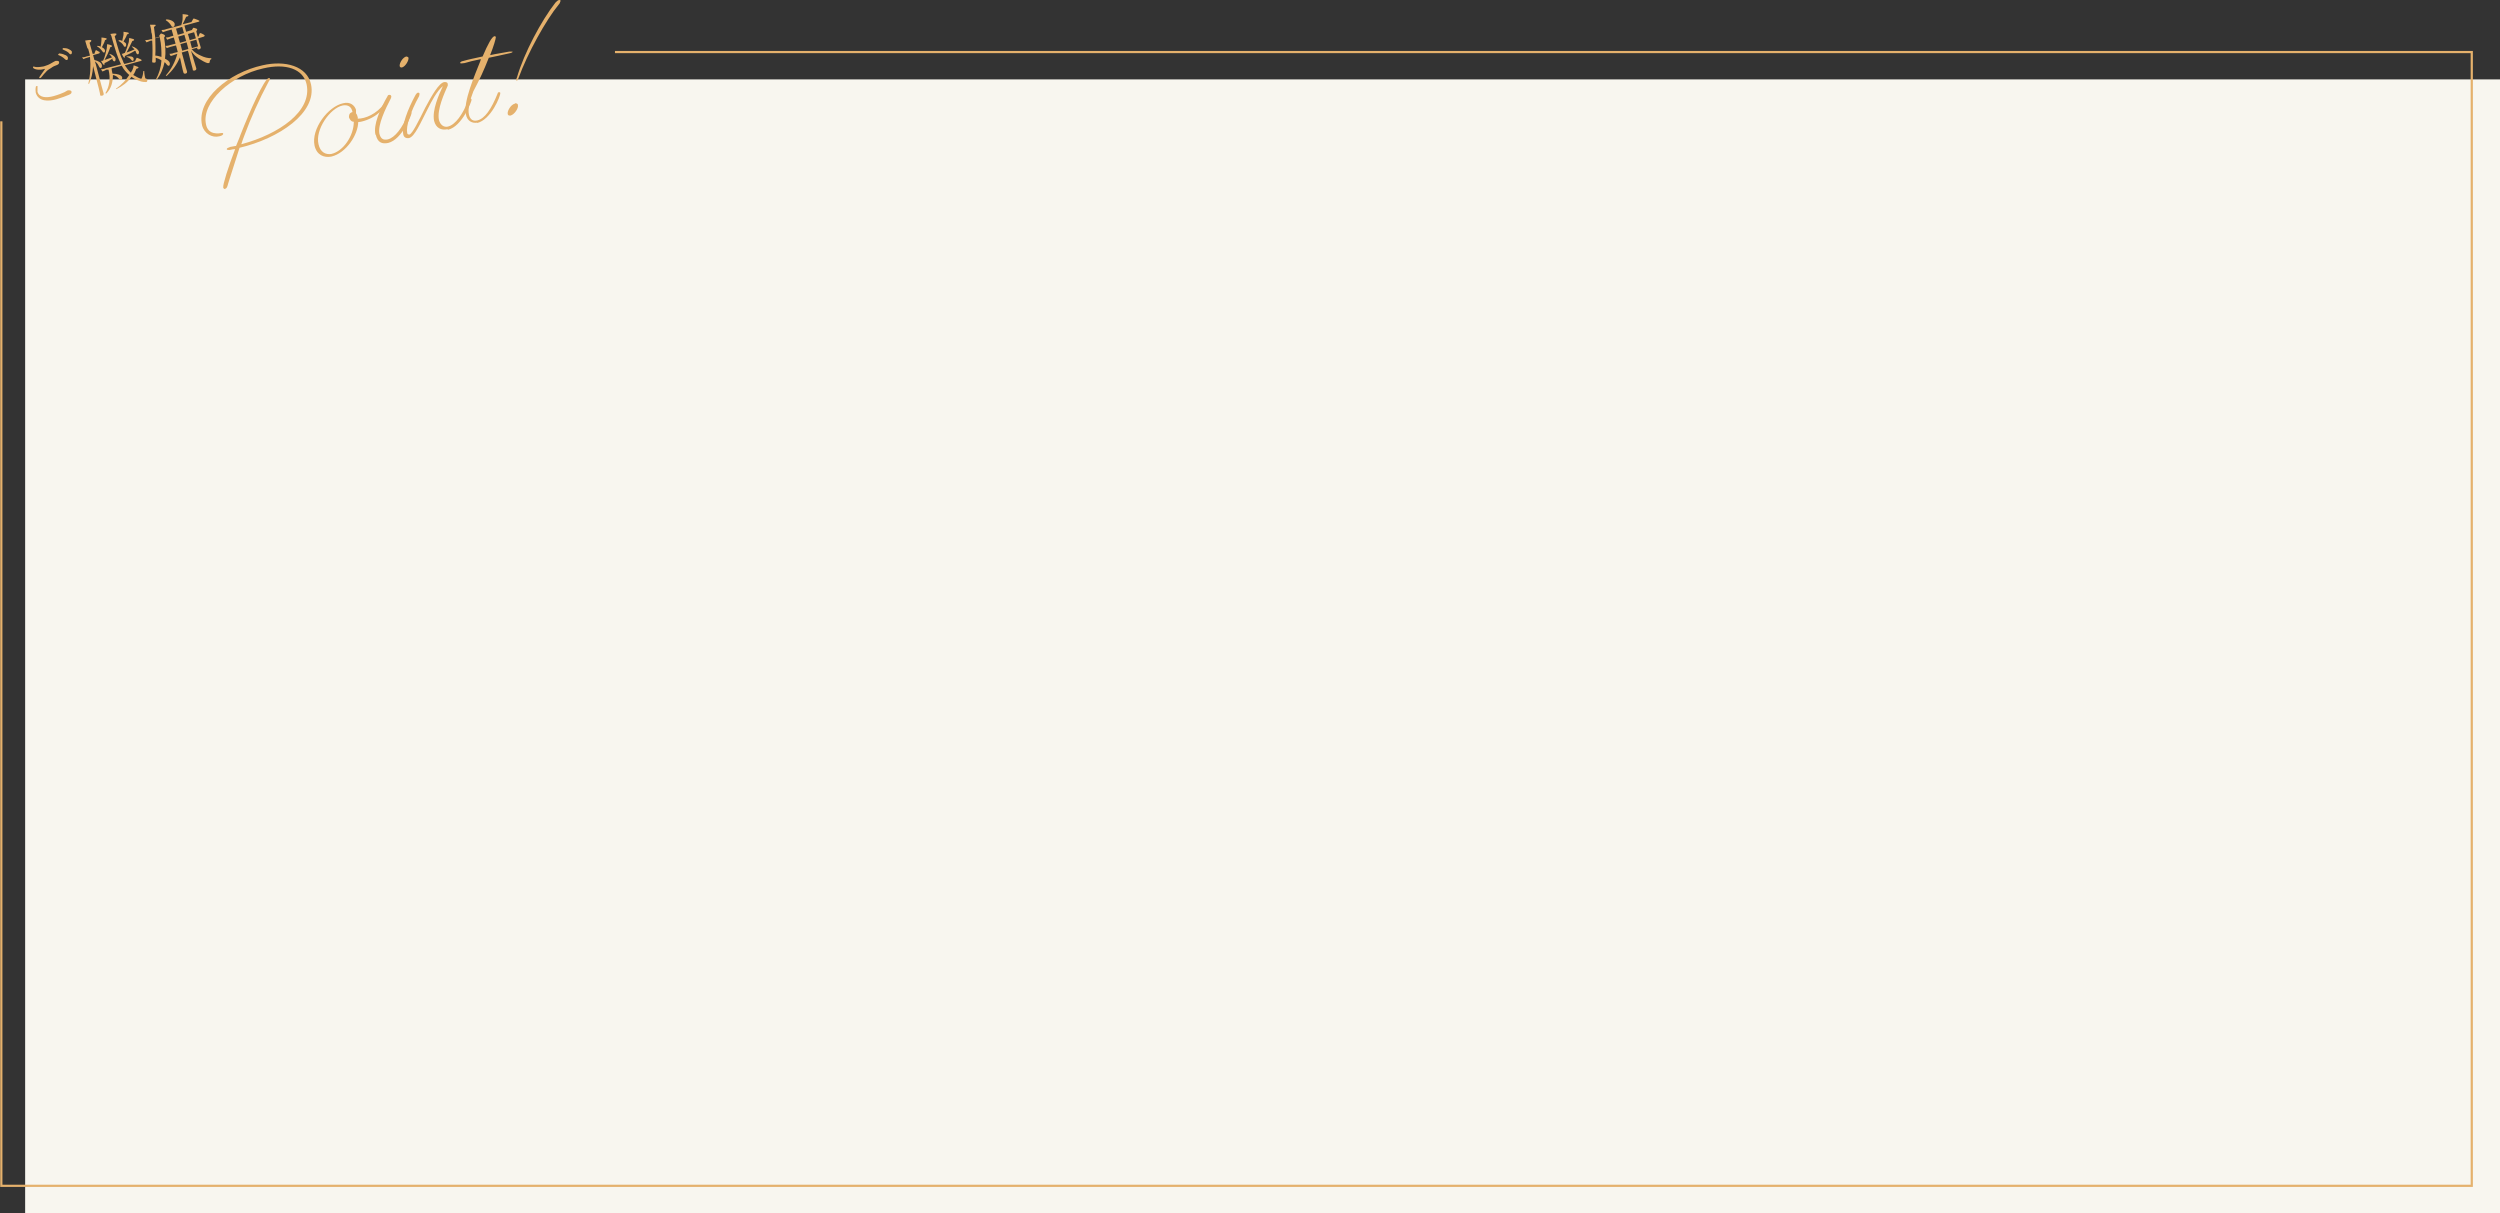 <?xml version="1.0" encoding="UTF-8"?>
<svg id="_レイヤー_2" data-name="レイヤー 2" xmlns="http://www.w3.org/2000/svg" viewBox="0 0 56.67 27.5">
  <rect x="0" y="0" width="56.67" height="27.5" fill="#333333" stroke="none"/>
  <defs>
    <style>
      .cls-1 {
        fill: none;
        stroke: #e5b16c;
        stroke-miterlimit: 10;
        stroke-width: .05px;
      }

      .cls-2 {
        fill: #f8f6ef;
      }

      .cls-2, .cls-3 {
        stroke-width: 0px;
      }

      .cls-3 {
        fill: #e5b16c;
      }
    </style>
  </defs>
  <g id="_レイヤー_2-2" data-name="レイヤー 2">
    <rect class="cls-2" x=".57" y="1.8" width="56.1" height="25.7"/>
    <polyline class="cls-1" points=".03 2.75 .03 26.88 56.03 26.88 56.03 1.18 13.94 1.18"/>
    <g>
      <g>
        <path class="cls-3" d="m1.02,1.56c-.1.03-.21.03-.27-.02,0,0,0,0,0-.01,0,0,0-.01,0-.02,0,0,.02,0,.02,0,.05.02.13.01.19,0,.03,0,.07-.02.13-.04.05-.02.09-.05.13-.07.01,0,.03-.02.04-.02.01,0,.03,0,.04,0,.02,0,.04.01.04.03,0,.02,0,.04-.04.06-.06.02-.1.04-.14.07-.03.02-.07.04-.1.07-.05.05-.09.1-.13.15,0,0-.01.01-.02.01,0,0-.01,0-.02,0,0,0,0-.02,0-.02.04-.06.09-.13.12-.17h0Zm-.17.41s0,.01,0,.02c0,.04,0,.06,0,.09.04.14.21.14.36.1.11-.03.21-.07.25-.09.02-.01.05-.03.07-.04.04-.01.08,0,.09.02.01.04-.01.06-.06.08-.04.02-.18.07-.28.1-.18.05-.41.06-.47-.15,0-.03-.01-.07,0-.12,0-.01,0-.02.02-.03,0,0,.02,0,.02,0Zm.49-.76s.09.01.12.03c.04.01.08.04.08.07,0,.02,0,.04-.02.05-.02,0-.03,0-.06-.03-.03-.03-.08-.06-.13-.08,0,0-.01,0-.01-.01,0,0,0-.02.01-.02,0,0,0,0,.01,0Zm.1-.12s.08,0,.11.02c.04.02.08.04.08.07,0,.02,0,.04-.02.05-.02,0-.03,0-.05-.03-.03-.03-.09-.06-.14-.08,0,0,0,0,0-.01,0,0,0-.02.01-.02,0,0,.01,0,.02,0Z"/>
        <path class="cls-3" d="m1.98,1.09c-.03-.1-.04-.13-.05-.17.12-.02.13-.02.14,0,0,.01,0,.02-.04.05l.07.25h.04c.02-.07.03-.07.03-.08s.02,0,.07.03c.02,0,.02.02.02.02,0,0,0,.01-.01.02l-.14.04.03.11c.09.02.16.06.17.12,0,.03,0,.05-.02.06-.02,0-.03,0-.05-.04-.02-.05-.05-.08-.09-.11l.02.06c.12.46.17.64.18.67,0,.03,0,.04-.04.05-.03,0-.04,0-.04-.02,0-.03-.04-.19-.16-.65-.01.17-.04.28-.09.4,0,0-.02,0-.02,0,.05-.2.06-.4.04-.61l-.07.02s-.04.01-.08.03l-.03-.04s.06,0,.1-.02l.08-.02-.04-.15Zm.32-.17s0-.05,0-.07c.1.01.12.02.12.03,0,0,0,.02-.04.03-.01.05-.04.1-.07.16.04.02.06.04.07.07,0,.02,0,.05-.02.05-.01,0-.03,0-.04-.03-.04-.05-.07-.08-.12-.11,0,0,0-.01,0-.01.03,0,.06,0,.08.02.01-.06.02-.1.02-.15Zm.23.64s.01.08.02.11c.11,0,.2.03.22.08,0,.03,0,.05-.02.06-.02,0-.03,0-.05-.02-.04-.05-.08-.08-.14-.09,0,.16-.04.31-.15.42,0,0-.02,0-.02-.01.09-.15.12-.33.07-.53h-.05s-.05.03-.09.04l-.03-.05s.07,0,.1-.02l.35-.09s0-.02-.01-.03c-.06-.12-.11-.28-.18-.52-.02-.09-.03-.11-.05-.14.11-.02.14-.01.14,0,0,.01,0,.02-.04.05.07.26.12.43.19.57,0,.02.02.04.03.06l.24-.06c.03-.07.04-.08.04-.08,0,0,.02,0,.08.03.02.01.03.02.03.02,0,0,0,.02-.01.02l-.37.1c.04.06.08.12.14.17,0-.02.02-.04.03-.06.02-.04.03-.08.03-.11.09.03.11.04.11.05,0,.01-.01.02-.05.03-.02.05-.04.1-.07.14.04.02.07.04.11.06.04.02.07.03.08.02,0,0,.03-.05.04-.17,0,0,.02,0,.02,0,0,.08.02.14.02.15,0,.01,0,.02.02.02.01,0,.02.02.03.03,0,.02,0,.05-.03.05-.03,0-.09,0-.16-.03-.06-.02-.12-.05-.17-.09-.08.12-.2.21-.34.28,0,0-.02,0-.01-.01.13-.09.23-.2.3-.31-.07-.06-.13-.13-.17-.21l-.23.06Zm.03-.24c-.07.05-.12.08-.19.11,0,.03,0,.04-.01.04-.01,0-.02,0-.07-.09.02,0,.04,0,.05-.01.04-.08.06-.19.08-.27,0-.04.01-.08.01-.1.09.02.1.03.11.04,0,.01,0,.02-.04.03-.03.1-.08.2-.13.29.06-.02.11-.04.17-.06-.02-.03-.04-.05-.06-.07,0,0,0-.01,0-.01.08.02.13.07.14.11,0,.03,0,.05-.02.06-.02,0-.03,0-.05-.04v-.02Zm.24-.53s0-.06,0-.07c.09.01.12.02.12.03,0,.01,0,.02-.04.03-.02.06-.04.09-.08.16.03.02.06.04.06.06,0,.03,0,.05-.02.06-.02,0-.03,0-.04-.03-.03-.05-.06-.07-.11-.1,0,0,0-.02,0-.02.03,0,.06,0,.08.02.01-.05.02-.09.03-.14Zm.03.41c.04-.08.07-.18.09-.25,0-.04.01-.07.01-.09.09.02.11.03.11.04,0,.01,0,.02-.04.03-.05.1-.08.17-.13.26.06-.02.12-.04.18-.07-.02-.02-.04-.04-.06-.06,0,0,0-.02,0-.01.08.02.14.07.16.12,0,.03,0,.05-.02.06-.02,0-.03,0-.05-.05,0-.01,0-.02-.02-.03-.08.05-.15.08-.23.12,0,.03,0,.04-.01.04,0,0-.02,0-.06-.09.03,0,.04-.01.06-.02h0Zm.04.08c.1-.01.15,0,.16.05,0,.02,0,.04-.02.05-.01,0-.02,0-.03-.02-.03-.04-.07-.06-.11-.07,0,0,0-.01,0-.01Z"/>
        <path class="cls-3" d="m3.61.81s.03-.05.04-.05.01,0,.06.02c.02.01.03.02.03.03,0,0,0,.02-.02.04.03.19.04.34.02.48.06.03.1.06.11.1,0,.03,0,.05-.02.06-.02,0-.03,0-.06-.04-.01-.01-.02-.03-.04-.04-.03.14-.08.27-.18.4,0,0-.02,0-.02,0,.08-.15.12-.29.13-.44-.04-.03-.09-.05-.13-.06,0,.02,0,.05,0,.08,0,.02-.01.03-.03.03-.03,0-.04,0-.05-.01,0,0,0-.02,0-.03.01-.16.01-.3,0-.46h-.03s-.07.03-.1.04l-.03-.05s.07,0,.12-.02h.04c0-.06,0-.11-.02-.16,0-.07-.02-.12-.03-.17.12,0,.13,0,.13.01,0,0,0,.02-.04.04.01.09.02.17.03.25l.1-.03Zm-.09.06c0,.13.01.26,0,.39.05,0,.09.02.14.03,0-.13,0-.28-.04-.45l-.11.03Zm.83.25c.06.07.13.11.2.14.08.04.16.06.24.06,0,0,0,.01,0,.02-.03.01-.03.03-.04.07,0,.01,0,.01-.01.02,0,0-.02,0-.04,0-.06-.02-.13-.06-.19-.1-.07-.05-.12-.09-.18-.18.07.23.11.36.12.4,0,.02,0,.04-.04.05-.03,0-.04,0-.04-.02,0-.03-.03-.1-.09-.36l-.02-.07-.14.04.02.07c.07.26.09.34.1.36,0,.03,0,.04-.04.05-.02,0-.03,0-.04-.02-.02-.06-.05-.21-.08-.35-.07.16-.16.29-.3.42,0,0-.02,0-.02-.01.13-.15.21-.31.26-.49l-.06.02s-.05.02-.09.03l-.03-.05s.07,0,.1-.02l.09-.02-.04-.15-.12.03s-.06.02-.09.03l-.03-.05s.07,0,.11-.02l.12-.03-.04-.14-.07.02s-.05.02-.08.03l-.03-.05s.07,0,.1-.02l.07-.02-.04-.14-.11.03s-.06.02-.09.03l-.03-.05s.07,0,.11-.02l.34-.09c.02-.07.03-.11.03-.16,0-.03,0-.05,0-.09.12.01.13.02.13.03,0,.01,0,.02-.05.03-.03.07-.05.11-.08.17l.2-.05c.04-.07.04-.08.05-.08,0,0,.02,0,.09.03.03.01.03.02.04.02,0,0,0,.02-.01.02l-.33.09.04.14.13-.04s.03-.05.03-.05c.01,0,.03,0,.07.02.02,0,.02.01.02.02,0,0,0,.01-.02.04l.03.12h.02c.02-.07.03-.08.04-.08,0,0,.02,0,.07.03.02.01.03.02.03.03,0,0,0,.01-.02.02l-.13.04c.04.13.05.18.06.2,0,.02,0,.04-.04.05-.02,0-.03,0-.04-.02v-.02s-.14.04-.14.04Zm-.58-.68c.1,0,.18.05.19.1,0,.03,0,.06-.03.07-.02,0-.04,0-.05-.03-.03-.05-.07-.09-.12-.12,0,0,0-.02,0-.01Zm.26.35l.14-.04-.04-.14-.14.04.04.14Zm.15,0l-.14.04.04.14.14-.04-.04-.14Zm.05.17l-.14.04.04.15.14-.04-.04-.15Zm.17-.23l-.14.04.04.14.14-.04-.04-.14Zm.05.17l-.14.04.04.15.14-.04-.04-.15Z"/>
      </g>
      <g>
        <path class="cls-3" d="m5.11,4.29s-.05-.01-.05-.04c-.01-.07.11-.45.27-.87-.04,0-.08.01-.12.02-.04,0-.07,0-.07-.02,0-.02.03-.03.08-.05l.11-.02s.02,0,.02,0c.03-.08.07-.16.1-.25.22-.56.54-1.27.64-1.29.01,0,.03,0,.03.01s0,.03-.03.07c-.22.41-.41.84-.55,1.22-.03.07-.05.14-.07.2.86-.23,1.61-.75,1.48-1.36-.08-.35-.47-.48-.98-.36-.73.16-1.41.77-1.3,1.27.02.11.09.19.21.2.1.02.17-.03.18.01,0,.03-.04.05-.09.06-.16.04-.34-.06-.39-.25-.13-.59.6-1.19,1.37-1.36.52-.12,1.01.02,1.1.43.14.65-.73,1.23-1.62,1.44-.09.28-.17.53-.23.72-.04.11-.04.2-.1.21Z"/>
        <path class="cls-3" d="m8.12,2.76c0,.29-.27.71-.61.79-.16.03-.33-.03-.38-.25-.08-.38.31-.89.65-.96.16-.04.26.05.29.15,0,.03,0,.06,0,.08.02.02.03.05.04.09,0,0,0,.02,0,.03.17,0,.42-.1.6-.34,0-.01.02-.02.03-.02.01,0,.02,0,.02.02,0,.05-.21.33-.58.41-.03,0-.05.01-.07.01Zm-.61.73c.27-.06.51-.41.51-.73-.06,0-.09-.05-.11-.1,0-.04,0-.1.08-.12h0c-.02-.12-.1-.17-.22-.15-.29.06-.63.55-.55.88.04.18.16.24.29.22Z"/>
        <path class="cls-3" d="m8.51,3.05c-.05-.22.1-.57.28-.88,0-.01.02-.02.03-.02.02,0,.04,0,.05.03,0,.01,0,.03-.01.05-.12.23-.3.6-.26.8.03.12.09.15.19.13.16-.04.33-.25.47-.6,0-.02.02-.03.03-.03.02,0,.03,0,.04.03,0,.04-.21.6-.53.68-.14.03-.24-.01-.28-.18Zm.69-1.77s.05,0,.06.03c.01.06-.07.2-.15.22-.02,0-.04,0-.05-.03-.01-.07.07-.2.15-.22Z"/>
        <path class="cls-3" d="m10.14,2.93c-.14.03-.26-.03-.3-.19-.05-.24.11-.6.2-.79-.14.12-.25.33-.35.53-.16.31-.29.62-.42.65-.07.01-.12-.02-.13-.09-.04-.19.1-.56.28-.89.02-.03.03-.04.05-.05.02,0,.03,0,.04.02,0,.01,0,.03-.01.06-.2.36-.3.69-.27.83,0,.03.02.04.05.04.07-.02.21-.31.36-.61.15-.28.31-.56.43-.58.04,0,.07,0,.08.04,0,.01,0,.03,0,.04-.07.16-.25.54-.2.78.03.11.11.17.2.15.17-.04.34-.27.47-.61,0-.02.02-.03.03-.03.02,0,.03,0,.04.03,0,.04-.21.6-.53.68Z"/>
        <path class="cls-3" d="m10.82,2.78c-.11.02-.23-.03-.26-.19-.06-.29.2-.88.33-1.21,0-.02.01-.03.01-.04-.15.03-.27.06-.37.09-.06.01-.09.01-.1,0,0-.02.02-.04.08-.05.1-.03.25-.06.43-.1.12-.28.21-.45.27-.46.01,0,.02,0,.03.02,0,.04-.05.21-.13.41.13-.03.28-.05.43-.08.06,0,.08,0,.08,0,0,.02-.03.03-.08.04-.17.04-.32.07-.46.1-.11.28-.2.48-.35.76-.08.21-.13.39-.1.53.03.12.1.15.19.13.17-.04.32-.26.46-.61,0-.02.02-.03.03-.03.02,0,.03,0,.03.02.01.06-.21.61-.53.68Z"/>
        <path class="cls-3" d="m11.68,2.34s.06,0,.06.04c.02.07-.08.22-.17.24-.03,0-.05,0-.06-.03-.02-.07.07-.22.16-.24ZM12.7.03s0,.04-.04.08c-.28.34-.7,1.09-.91,1.67-.01.03-.02.04-.03.05-.02,0-.03-.02,0-.08.16-.55.55-1.28.87-1.69.03-.03.05-.05.08-.06.02,0,.04,0,.04.03Z"/>
      </g>
    </g>
  </g>
</svg>